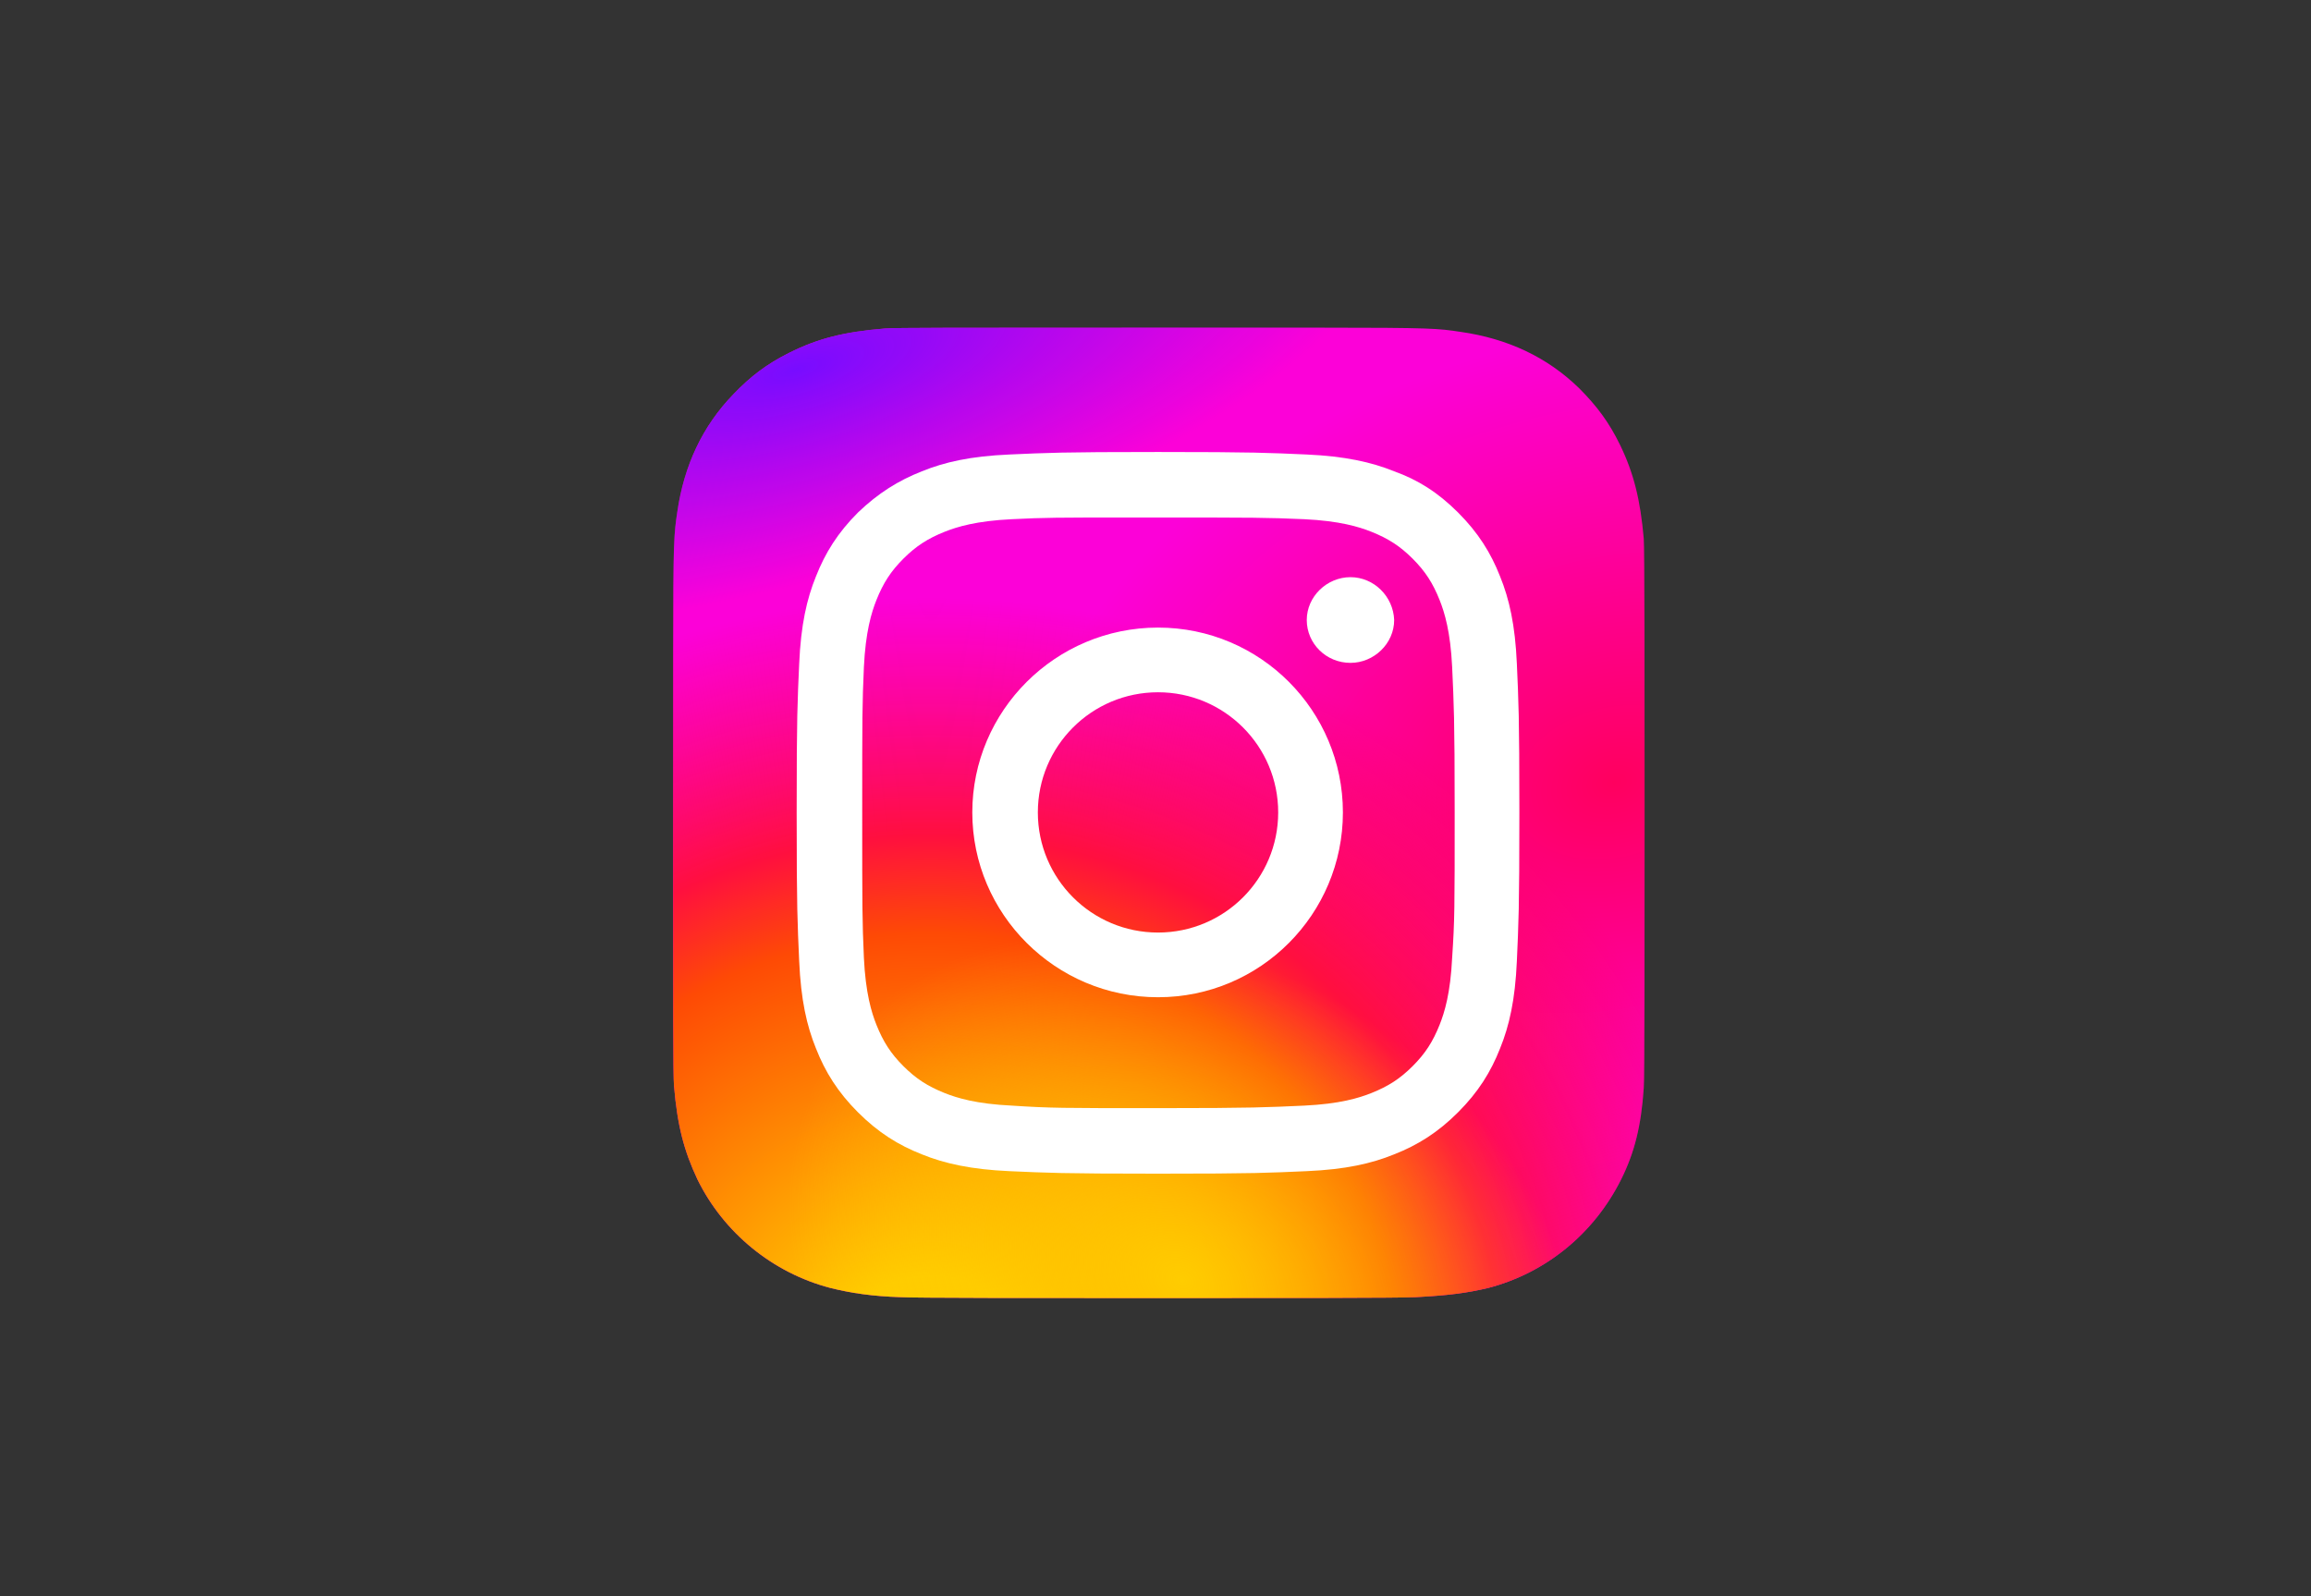 <?xml version="1.0" encoding="UTF-8"?>
<!-- Generator: Adobe Illustrator 19.1.1, SVG Export Plug-In . SVG Version: 6.00 Build 0)  -->
<svg xmlns="http://www.w3.org/2000/svg" xmlns:xlink="http://www.w3.org/1999/xlink" version="1.1" id="Layer_1" x="0px" y="0px" viewBox="-342 186 275 190" style="enable-background:new -342 186 275 190;" xml:space="preserve">
<rect x="-342" y="186" width="275" height="190" fill="#333333" stroke="none"/>
<style type="text/css">
	.st0{fill:url(#SVGID_1_);}
	.st1{fill:url(#SVGID_2_);}
	.st2{fill:url(#SVGID_3_);}
	.st3{fill:url(#SVGID_4_);}
	.st4{fill:#FFFFFF;}
</style>
<g>
	
		<radialGradient id="SVGID_1_" cx="-703.832" cy="447.656" r="52.352" gradientTransform="matrix(-1.357 0.383 0.276 0.978 -1228.554 110.878)" gradientUnits="userSpaceOnUse">
		<stop offset="0" style="stop-color:#FF005F"></stop>
		<stop offset="1" style="stop-color:#FC01D8"></stop>
	</radialGradient>
	<path class="st0" d="M-204.2,225c-24.1,0-31.2,0-32.5,0.1c-4.9,0.4-8,1.2-11.4,2.9   c-2.6,1.3-4.6,2.8-6.6,4.9c-3.7,3.8-5.9,8.5-6.7,14c-0.4,2.7-0.5,3.3-0.5,17c0,4.6,0,10.7,0,18.8c0,24.1,0,31.1,0.1,32.5   c0.4,4.8,1.2,7.8,2.8,11.2c3.1,6.3,8.9,11.1,15.8,12.9c2.4,0.6,5,1,8.4,1.1c1.4,0.1,16,0.1,30.6,0.1c14.6,0,29.2,0,30.6-0.1   c3.9-0.2,6.2-0.5,8.7-1.1c6.9-1.8,12.6-6.5,15.8-12.9c1.6-3.2,2.4-6.4,2.7-10.9c0.1-1,0.1-16.9,0.1-32.7c0-15.8,0-31.7-0.1-32.7   c-0.4-4.6-1.2-7.8-2.8-11.1c-1.3-2.7-2.8-4.7-4.9-6.8c-3.8-3.7-8.5-5.9-14.1-6.7c-2.7-0.4-3.2-0.5-17-0.5H-204.2z"></path>
	
		<radialGradient id="SVGID_2_" cx="-763.197" cy="-251.411" r="52.352" gradientTransform="matrix(0 -1.761 -1.869 0 -701.071 -994.643)" gradientUnits="userSpaceOnUse">
		<stop offset="0" style="stop-color:#FFCC00"></stop>
		<stop offset="0.124" style="stop-color:#FFCC00"></stop>
		<stop offset="0.567" style="stop-color:#FE4A05"></stop>
		<stop offset="0.694" style="stop-color:#FF0F3F"></stop>
		<stop offset="1" style="stop-color:#FE0657;stop-opacity:0"></stop>
	</radialGradient>
	<path class="st1" d="M-204.2,225c-24.1,0-31.2,0-32.5,0.1c-4.9,0.4-8,1.2-11.4,2.9   c-2.6,1.3-4.6,2.8-6.6,4.9c-3.7,3.8-5.9,8.5-6.7,14c-0.4,2.7-0.5,3.3-0.5,17c0,4.6,0,10.7,0,18.8c0,24.1,0,31.1,0.1,32.5   c0.4,4.8,1.2,7.8,2.8,11.2c3.1,6.3,8.9,11.1,15.8,12.9c2.4,0.6,5,1,8.4,1.1c1.4,0.1,16,0.1,30.6,0.1c14.6,0,29.2,0,30.6-0.1   c3.9-0.2,6.2-0.5,8.7-1.1c6.9-1.8,12.6-6.5,15.8-12.9c1.6-3.2,2.4-6.4,2.7-10.9c0.1-1,0.1-16.9,0.1-32.7c0-15.8,0-31.7-0.1-32.7   c-0.4-4.6-1.2-7.8-2.8-11.1c-1.3-2.7-2.8-4.7-4.9-6.8c-3.8-3.7-8.5-5.9-14.1-6.7c-2.7-0.4-3.2-0.5-17-0.5H-204.2z"></path>
	
		<radialGradient id="SVGID_3_" cx="-752.177" cy="-811.825" r="65" gradientTransform="matrix(0.294 -0.507 -0.66 -0.383 -516.02 -353.843)" gradientUnits="userSpaceOnUse">
		<stop offset="0" style="stop-color:#FFCC00"></stop>
		<stop offset="1" style="stop-color:#FFCC00;stop-opacity:0"></stop>
	</radialGradient>
	<path class="st2" d="M-204.2,225c-24.1,0-31.2,0-32.5,0.1c-4.9,0.4-8,1.2-11.4,2.9   c-2.6,1.3-4.6,2.8-6.6,4.9c-3.7,3.8-5.9,8.5-6.7,14c-0.4,2.7-0.5,3.3-0.5,17c0,4.6,0,10.7,0,18.8c0,24.1,0,31.1,0.1,32.5   c0.4,4.8,1.2,7.8,2.8,11.2c3.1,6.3,8.9,11.1,15.8,12.9c2.4,0.6,5,1,8.4,1.1c1.4,0.1,16,0.1,30.6,0.1c14.6,0,29.2,0,30.6-0.1   c3.9-0.2,6.2-0.5,8.7-1.1c6.9-1.8,12.6-6.5,15.8-12.9c1.6-3.2,2.4-6.4,2.7-10.9c0.1-1,0.1-16.9,0.1-32.7c0-15.8,0-31.7-0.1-32.7   c-0.4-4.6-1.2-7.8-2.8-11.1c-1.3-2.7-2.8-4.7-4.9-6.8c-3.8-3.7-8.5-5.9-14.1-6.7c-2.7-0.4-3.2-0.5-17-0.5H-204.2z"></path>
	
		<radialGradient id="SVGID_4_" cx="-824.79" cy="1918.932" r="67.081" gradientTransform="matrix(-1.047 0.295 0.1 0.357 -1302.788 -211.741)" gradientUnits="userSpaceOnUse">
		<stop offset="0" style="stop-color:#780CFF"></stop>
		<stop offset="1" style="stop-color:#820BFF;stop-opacity:0"></stop>
	</radialGradient>
	<path class="st3" d="M-204.2,225c-24.1,0-31.2,0-32.5,0.1c-4.9,0.4-8,1.2-11.4,2.9   c-2.6,1.3-4.6,2.8-6.6,4.9c-3.7,3.8-5.9,8.5-6.7,14c-0.4,2.7-0.5,3.3-0.5,17c0,4.6,0,10.7,0,18.8c0,24.1,0,31.1,0.1,32.5   c0.4,4.8,1.2,7.8,2.8,11.2c3.1,6.3,8.9,11.1,15.8,12.9c2.4,0.6,5,1,8.4,1.1c1.4,0.1,16,0.1,30.6,0.1c14.6,0,29.2,0,30.6-0.1   c3.9-0.2,6.2-0.5,8.7-1.1c6.9-1.8,12.6-6.5,15.8-12.9c1.6-3.2,2.4-6.4,2.7-10.9c0.1-1,0.1-16.9,0.1-32.7c0-15.8,0-31.7-0.1-32.7   c-0.4-4.6-1.2-7.8-2.8-11.1c-1.3-2.7-2.8-4.7-4.9-6.8c-3.8-3.7-8.5-5.9-14.1-6.7c-2.7-0.4-3.2-0.5-17-0.5H-204.2z"></path>
	<path class="st4" d="M-204.2,239.8c-11.7,0-13.1,0.1-17.7,0.3c-4.6,0.2-7.7,0.9-10.4,2   c-2.8,1.1-5.2,2.6-7.6,4.9c-2.4,2.4-3.9,4.8-5,7.6c-1.1,2.7-1.8,5.8-2,10.4c-0.2,4.6-0.3,6-0.3,17.7c0,11.7,0.1,13.1,0.3,17.7   c0.2,4.6,0.9,7.7,2,10.4c1.1,2.8,2.6,5.2,5,7.6c2.4,2.4,4.8,3.9,7.6,5c2.7,1.1,5.9,1.8,10.4,2c4.6,0.2,6,0.3,17.7,0.3   c11.7,0,13.1-0.1,17.7-0.3c4.6-0.2,7.7-0.9,10.4-2c2.8-1.1,5.2-2.6,7.6-5c2.4-2.4,3.9-4.8,5-7.6c1.1-2.7,1.8-5.8,2-10.4   c0.2-4.6,0.3-6,0.3-17.7c0-11.7-0.1-13.1-0.3-17.7c-0.2-4.6-0.9-7.7-2-10.4c-1.1-2.8-2.6-5.2-5-7.6c-2.4-2.4-4.8-3.9-7.6-4.9   c-2.7-1.1-5.9-1.8-10.4-2C-191.1,239.9-192.6,239.8-204.2,239.8L-204.2,239.8z M-208.1,247.6c1.1,0,2.4,0,3.9,0   c11.5,0,12.8,0,17.4,0.2c4.2,0.2,6.5,0.9,8,1.5c2,0.8,3.4,1.7,4.9,3.2c1.5,1.5,2.4,2.9,3.2,4.9c0.6,1.5,1.3,3.8,1.5,8   c0.2,4.5,0.3,5.9,0.3,17.3c0,11.5,0,12.8-0.3,17.3c-0.2,4.2-0.9,6.5-1.5,8c-0.8,2-1.7,3.4-3.2,4.9c-1.5,1.5-2.9,2.4-4.9,3.2   c-1.5,0.6-3.8,1.3-8,1.5c-4.5,0.2-5.9,0.3-17.4,0.3c-11.5,0-12.8,0-17.4-0.3c-4.2-0.2-6.5-0.9-8-1.5c-2-0.8-3.4-1.7-4.9-3.2   c-1.5-1.5-2.4-2.9-3.2-4.9c-0.6-1.5-1.3-3.8-1.5-8c-0.2-4.5-0.2-5.9-0.2-17.3c0-11.5,0-12.8,0.2-17.3c0.2-4.2,0.9-6.5,1.5-8   c0.8-2,1.7-3.4,3.2-4.9c1.5-1.5,2.9-2.4,4.9-3.2c1.5-0.6,3.8-1.3,8-1.5C-217.6,247.6-216.1,247.6-208.1,247.6L-208.1,247.6z    M-181.3,254.7c-2.8,0-5.2,2.3-5.2,5.1c0,2.8,2.3,5.1,5.2,5.1c2.8,0,5.2-2.3,5.2-5.1C-176.2,257-178.5,254.7-181.3,254.7   L-181.3,254.7z M-204.2,260.7c-12.2,0-22.1,9.9-22.1,22s9.9,22,22.1,22s22-9.9,22-22S-192,260.7-204.2,260.7L-204.2,260.7z    M-204.2,268.4c7.9,0,14.3,6.4,14.3,14.3c0,7.9-6.4,14.3-14.3,14.3c-7.9,0-14.3-6.4-14.3-14.3   C-218.5,274.8-212.1,268.4-204.2,268.4L-204.2,268.4z"></path>
</g>
</svg>
